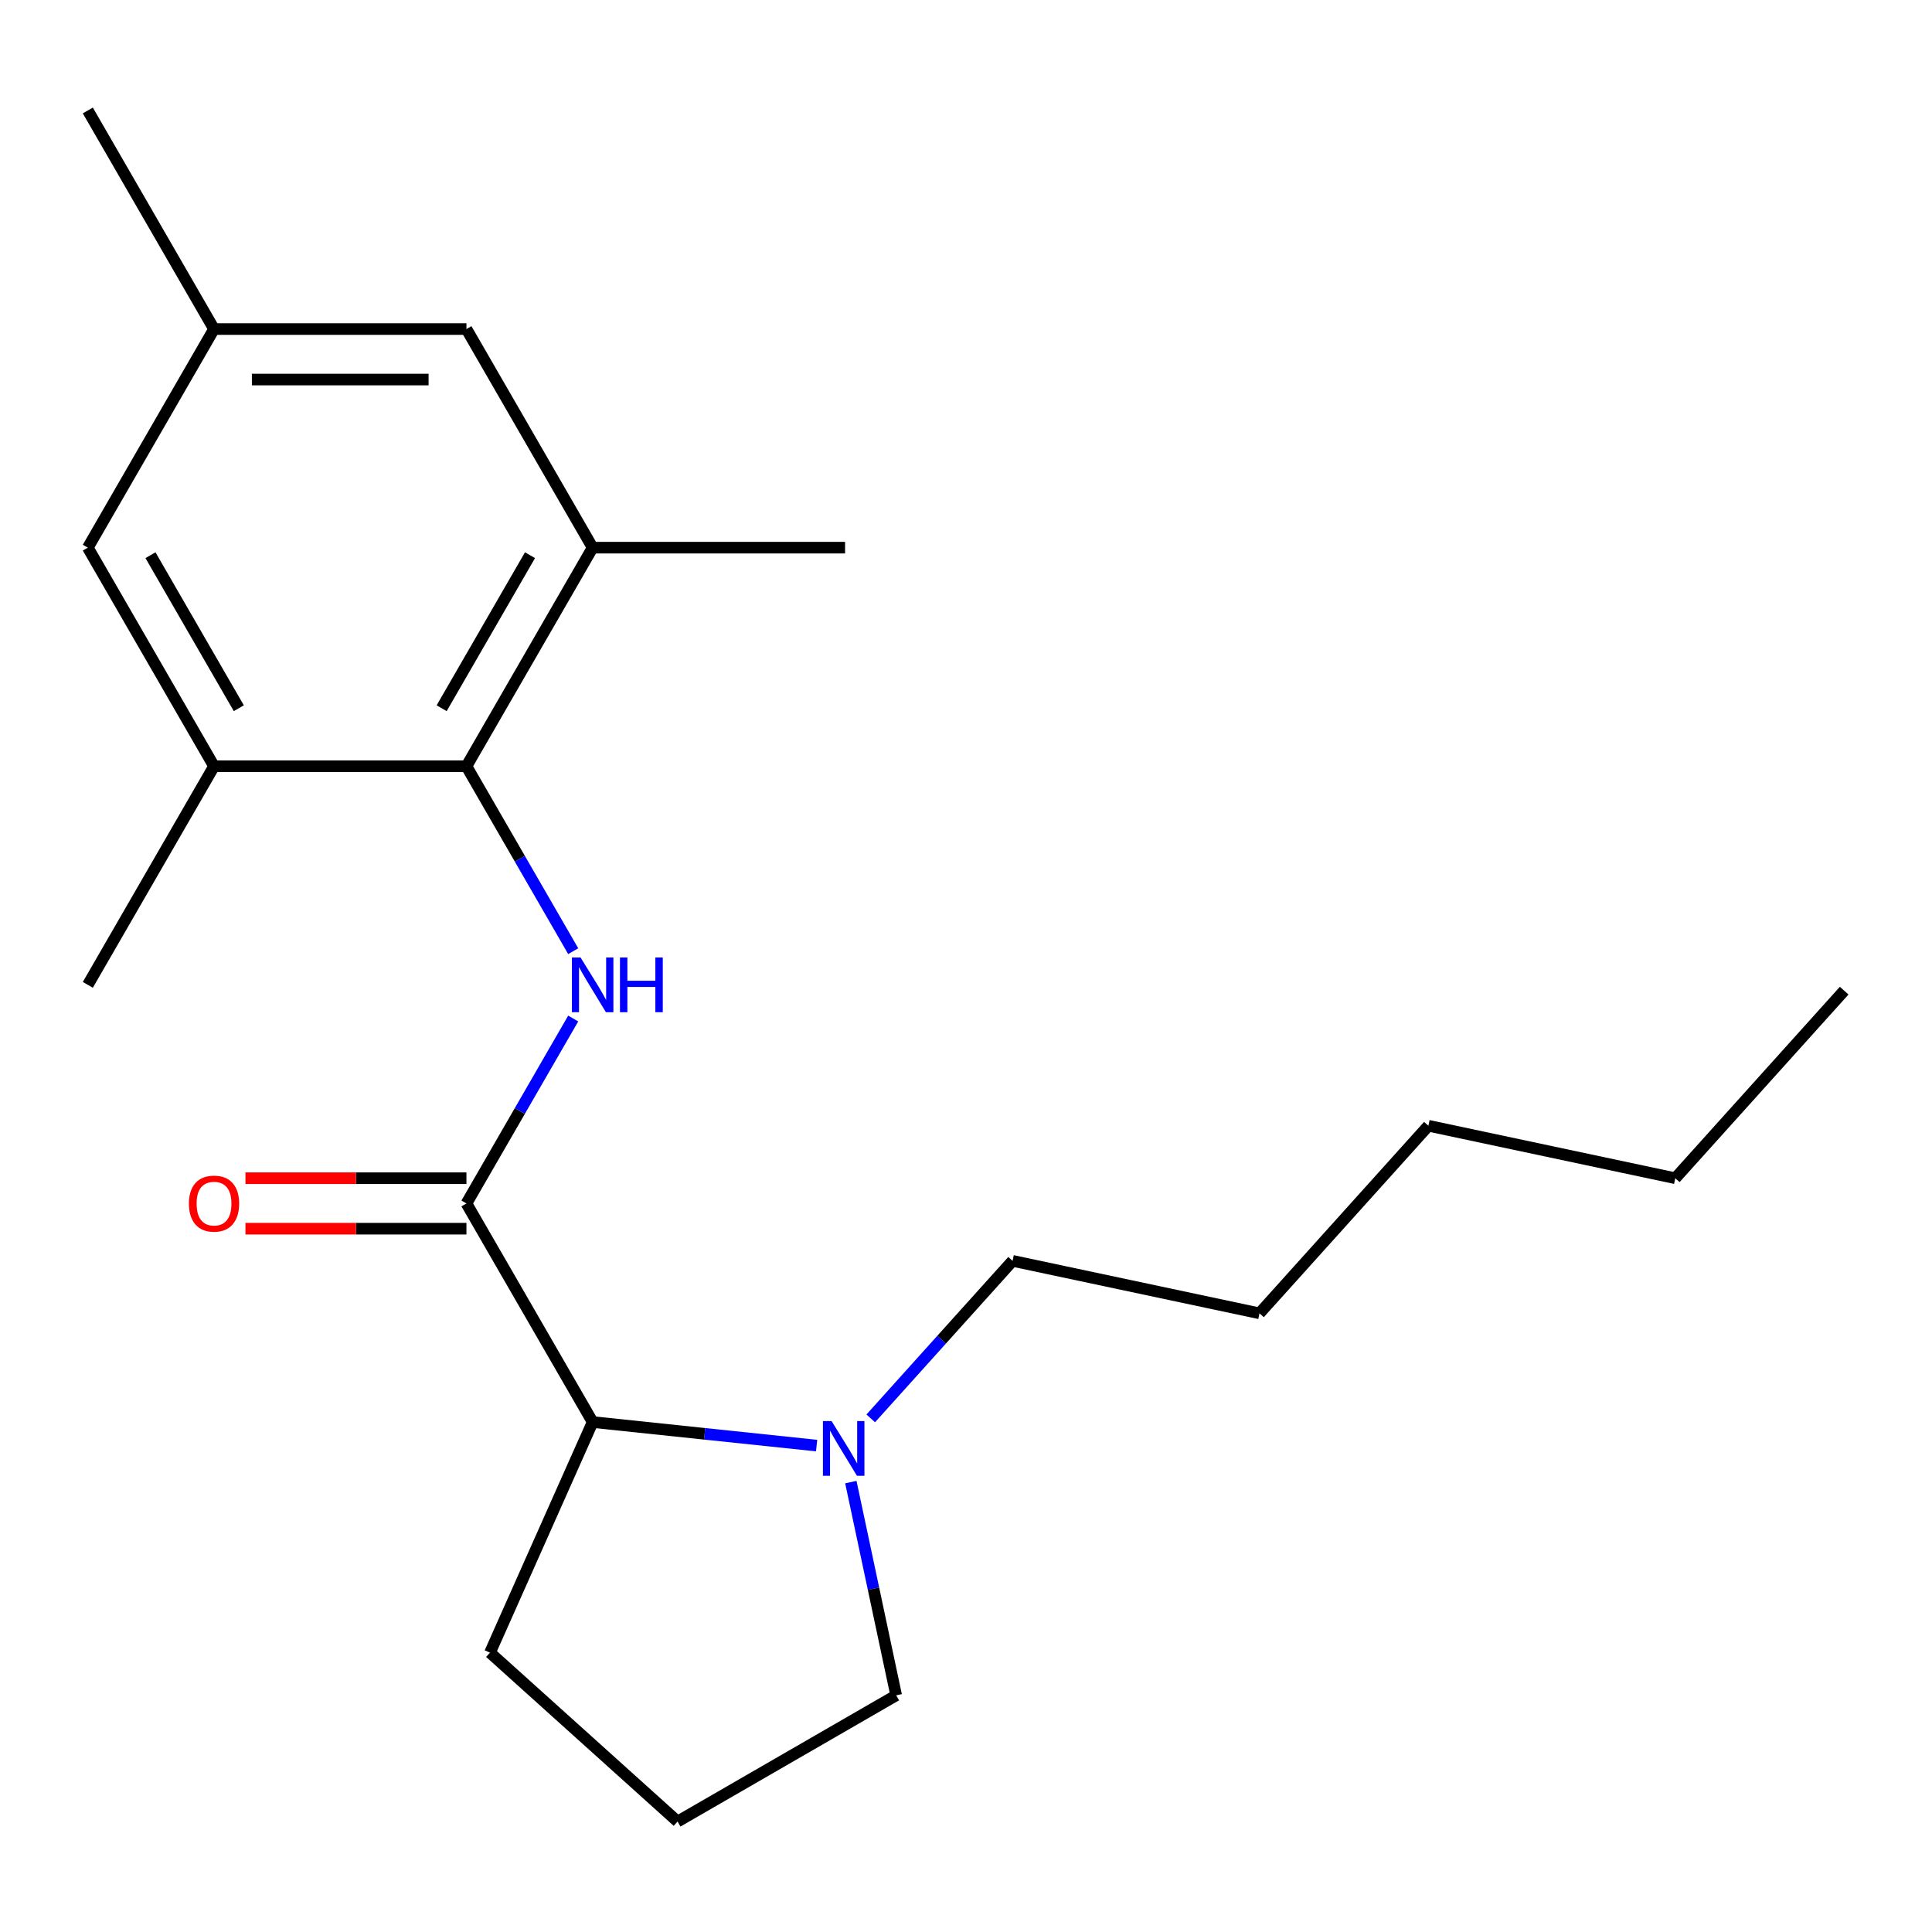 <?xml version='1.0' encoding='iso-8859-1'?>
<svg version='1.1' baseProfile='full'
              xmlns='http://www.w3.org/2000/svg'
                      xmlns:rdkit='http://www.rdkit.org/xml'
                      xmlns:xlink='http://www.w3.org/1999/xlink'
                  xml:space='preserve'
width='1000px' height='1000px' viewBox='0 0 1000 1000'>
<!-- END OF HEADER -->
<rect style='opacity:1.0;fill:#FFFFFF;stroke:none' width='1000' height='1000' x='0' y='0'> </rect>
<path class='bond-0' d='M 241.43,622.904 L 269.062,575.044' style='fill:none;fill-rule:evenodd;stroke:#000000;stroke-width:6px;stroke-linecap:butt;stroke-linejoin:miter;stroke-opacity:1' />
<path class='bond-0' d='M 269.062,575.044 L 296.694,527.184' style='fill:none;fill-rule:evenodd;stroke:#0000FF;stroke-width:6px;stroke-linecap:butt;stroke-linejoin:miter;stroke-opacity:1' />
<path class='bond-3' d='M 241.43,622.904 L 306.755,736.051' style='fill:none;fill-rule:evenodd;stroke:#000000;stroke-width:6px;stroke-linecap:butt;stroke-linejoin:miter;stroke-opacity:1' />
<path class='bond-6' d='M 241.43,609.839 L 184.238,609.839' style='fill:none;fill-rule:evenodd;stroke:#000000;stroke-width:6px;stroke-linecap:butt;stroke-linejoin:miter;stroke-opacity:1' />
<path class='bond-6' d='M 184.238,609.839 L 127.046,609.839' style='fill:none;fill-rule:evenodd;stroke:#FF0000;stroke-width:6px;stroke-linecap:butt;stroke-linejoin:miter;stroke-opacity:1' />
<path class='bond-6' d='M 241.43,635.969 L 184.238,635.969' style='fill:none;fill-rule:evenodd;stroke:#000000;stroke-width:6px;stroke-linecap:butt;stroke-linejoin:miter;stroke-opacity:1' />
<path class='bond-6' d='M 184.238,635.969 L 127.046,635.969' style='fill:none;fill-rule:evenodd;stroke:#FF0000;stroke-width:6px;stroke-linecap:butt;stroke-linejoin:miter;stroke-opacity:1' />
<path class='bond-1' d='M 296.694,492.332 L 269.062,444.472' style='fill:none;fill-rule:evenodd;stroke:#0000FF;stroke-width:6px;stroke-linecap:butt;stroke-linejoin:miter;stroke-opacity:1' />
<path class='bond-1' d='M 269.062,444.472 L 241.43,396.612' style='fill:none;fill-rule:evenodd;stroke:#000000;stroke-width:6px;stroke-linecap:butt;stroke-linejoin:miter;stroke-opacity:1' />
<path class='bond-4' d='M 241.43,396.612 L 306.755,283.465' style='fill:none;fill-rule:evenodd;stroke:#000000;stroke-width:6px;stroke-linecap:butt;stroke-linejoin:miter;stroke-opacity:1' />
<path class='bond-4' d='M 228.599,366.575 L 274.327,287.372' style='fill:none;fill-rule:evenodd;stroke:#000000;stroke-width:6px;stroke-linecap:butt;stroke-linejoin:miter;stroke-opacity:1' />
<path class='bond-5' d='M 241.43,396.612 L 110.78,396.612' style='fill:none;fill-rule:evenodd;stroke:#000000;stroke-width:6px;stroke-linecap:butt;stroke-linejoin:miter;stroke-opacity:1' />
<path class='bond-2' d='M 422.683,748.235 L 364.719,742.143' style='fill:none;fill-rule:evenodd;stroke:#0000FF;stroke-width:6px;stroke-linecap:butt;stroke-linejoin:miter;stroke-opacity:1' />
<path class='bond-2' d='M 364.719,742.143 L 306.755,736.051' style='fill:none;fill-rule:evenodd;stroke:#000000;stroke-width:6px;stroke-linecap:butt;stroke-linejoin:miter;stroke-opacity:1' />
<path class='bond-10' d='M 440.393,767.133 L 452.123,822.318' style='fill:none;fill-rule:evenodd;stroke:#0000FF;stroke-width:6px;stroke-linecap:butt;stroke-linejoin:miter;stroke-opacity:1' />
<path class='bond-10' d='M 452.123,822.318 L 463.853,877.502' style='fill:none;fill-rule:evenodd;stroke:#000000;stroke-width:6px;stroke-linecap:butt;stroke-linejoin:miter;stroke-opacity:1' />
<path class='bond-11' d='M 450.695,734.152 L 487.403,693.383' style='fill:none;fill-rule:evenodd;stroke:#0000FF;stroke-width:6px;stroke-linecap:butt;stroke-linejoin:miter;stroke-opacity:1' />
<path class='bond-11' d='M 487.403,693.383 L 524.111,652.615' style='fill:none;fill-rule:evenodd;stroke:#000000;stroke-width:6px;stroke-linecap:butt;stroke-linejoin:miter;stroke-opacity:1' />
<path class='bond-12' d='M 306.755,736.051 L 253.615,855.405' style='fill:none;fill-rule:evenodd;stroke:#000000;stroke-width:6px;stroke-linecap:butt;stroke-linejoin:miter;stroke-opacity:1' />
<path class='bond-8' d='M 306.755,283.465 L 241.43,170.319' style='fill:none;fill-rule:evenodd;stroke:#000000;stroke-width:6px;stroke-linecap:butt;stroke-linejoin:miter;stroke-opacity:1' />
<path class='bond-14' d='M 306.755,283.465 L 437.405,283.465' style='fill:none;fill-rule:evenodd;stroke:#000000;stroke-width:6px;stroke-linecap:butt;stroke-linejoin:miter;stroke-opacity:1' />
<path class='bond-7' d='M 110.78,396.612 L 45.455,283.465' style='fill:none;fill-rule:evenodd;stroke:#000000;stroke-width:6px;stroke-linecap:butt;stroke-linejoin:miter;stroke-opacity:1' />
<path class='bond-7' d='M 123.61,366.575 L 77.883,287.372' style='fill:none;fill-rule:evenodd;stroke:#000000;stroke-width:6px;stroke-linecap:butt;stroke-linejoin:miter;stroke-opacity:1' />
<path class='bond-13' d='M 110.78,396.612 L 45.455,509.758' style='fill:none;fill-rule:evenodd;stroke:#000000;stroke-width:6px;stroke-linecap:butt;stroke-linejoin:miter;stroke-opacity:1' />
<path class='bond-9' d='M 45.455,283.465 L 110.78,170.319' style='fill:none;fill-rule:evenodd;stroke:#000000;stroke-width:6px;stroke-linecap:butt;stroke-linejoin:miter;stroke-opacity:1' />
<path class='bond-22' d='M 241.43,170.319 L 110.78,170.319' style='fill:none;fill-rule:evenodd;stroke:#000000;stroke-width:6px;stroke-linecap:butt;stroke-linejoin:miter;stroke-opacity:1' />
<path class='bond-22' d='M 221.832,196.449 L 130.377,196.449' style='fill:none;fill-rule:evenodd;stroke:#000000;stroke-width:6px;stroke-linecap:butt;stroke-linejoin:miter;stroke-opacity:1' />
<path class='bond-16' d='M 110.78,170.319 L 45.455,57.173' style='fill:none;fill-rule:evenodd;stroke:#000000;stroke-width:6px;stroke-linecap:butt;stroke-linejoin:miter;stroke-opacity:1' />
<path class='bond-21' d='M 463.853,877.502 L 350.707,942.827' style='fill:none;fill-rule:evenodd;stroke:#000000;stroke-width:6px;stroke-linecap:butt;stroke-linejoin:miter;stroke-opacity:1' />
<path class='bond-17' d='M 524.111,652.615 L 651.906,679.779' style='fill:none;fill-rule:evenodd;stroke:#000000;stroke-width:6px;stroke-linecap:butt;stroke-linejoin:miter;stroke-opacity:1' />
<path class='bond-15' d='M 253.615,855.405 L 350.707,942.827' style='fill:none;fill-rule:evenodd;stroke:#000000;stroke-width:6px;stroke-linecap:butt;stroke-linejoin:miter;stroke-opacity:1' />
<path class='bond-19' d='M 651.906,679.779 L 739.328,582.687' style='fill:none;fill-rule:evenodd;stroke:#000000;stroke-width:6px;stroke-linecap:butt;stroke-linejoin:miter;stroke-opacity:1' />
<path class='bond-18' d='M 867.123,609.851 L 739.328,582.687' style='fill:none;fill-rule:evenodd;stroke:#000000;stroke-width:6px;stroke-linecap:butt;stroke-linejoin:miter;stroke-opacity:1' />
<path class='bond-20' d='M 867.123,609.851 L 954.545,512.759' style='fill:none;fill-rule:evenodd;stroke:#000000;stroke-width:6px;stroke-linecap:butt;stroke-linejoin:miter;stroke-opacity:1' />
<path  class='atom-1' d='M 300.495 495.598
L 309.775 510.598
Q 310.695 512.078, 312.175 514.758
Q 313.655 517.438, 313.735 517.598
L 313.735 495.598
L 317.495 495.598
L 317.495 523.918
L 313.615 523.918
L 303.655 507.518
Q 302.495 505.598, 301.255 503.398
Q 300.055 501.198, 299.695 500.518
L 299.695 523.918
L 296.015 523.918
L 296.015 495.598
L 300.495 495.598
' fill='#0000FF'/>
<path  class='atom-1' d='M 320.895 495.598
L 324.735 495.598
L 324.735 507.638
L 339.215 507.638
L 339.215 495.598
L 343.055 495.598
L 343.055 523.918
L 339.215 523.918
L 339.215 510.838
L 324.735 510.838
L 324.735 523.918
L 320.895 523.918
L 320.895 495.598
' fill='#0000FF'/>
<path  class='atom-3' d='M 430.429 735.547
L 439.709 750.547
Q 440.629 752.027, 442.109 754.707
Q 443.589 757.387, 443.669 757.547
L 443.669 735.547
L 447.429 735.547
L 447.429 763.867
L 443.549 763.867
L 433.589 747.467
Q 432.429 745.547, 431.189 743.347
Q 429.989 741.147, 429.629 740.467
L 429.629 763.867
L 425.949 763.867
L 425.949 735.547
L 430.429 735.547
' fill='#0000FF'/>
<path  class='atom-7' d='M 97.78 622.984
Q 97.78 616.184, 101.14 612.384
Q 104.5 608.584, 110.78 608.584
Q 117.06 608.584, 120.42 612.384
Q 123.78 616.184, 123.78 622.984
Q 123.78 629.864, 120.38 633.784
Q 116.98 637.664, 110.78 637.664
Q 104.54 637.664, 101.14 633.784
Q 97.78 629.904, 97.78 622.984
M 110.78 634.464
Q 115.1 634.464, 117.42 631.584
Q 119.78 628.664, 119.78 622.984
Q 119.78 617.424, 117.42 614.624
Q 115.1 611.784, 110.78 611.784
Q 106.46 611.784, 104.1 614.584
Q 101.78 617.384, 101.78 622.984
Q 101.78 628.704, 104.1 631.584
Q 106.46 634.464, 110.78 634.464
' fill='#FF0000'/>
</svg>
